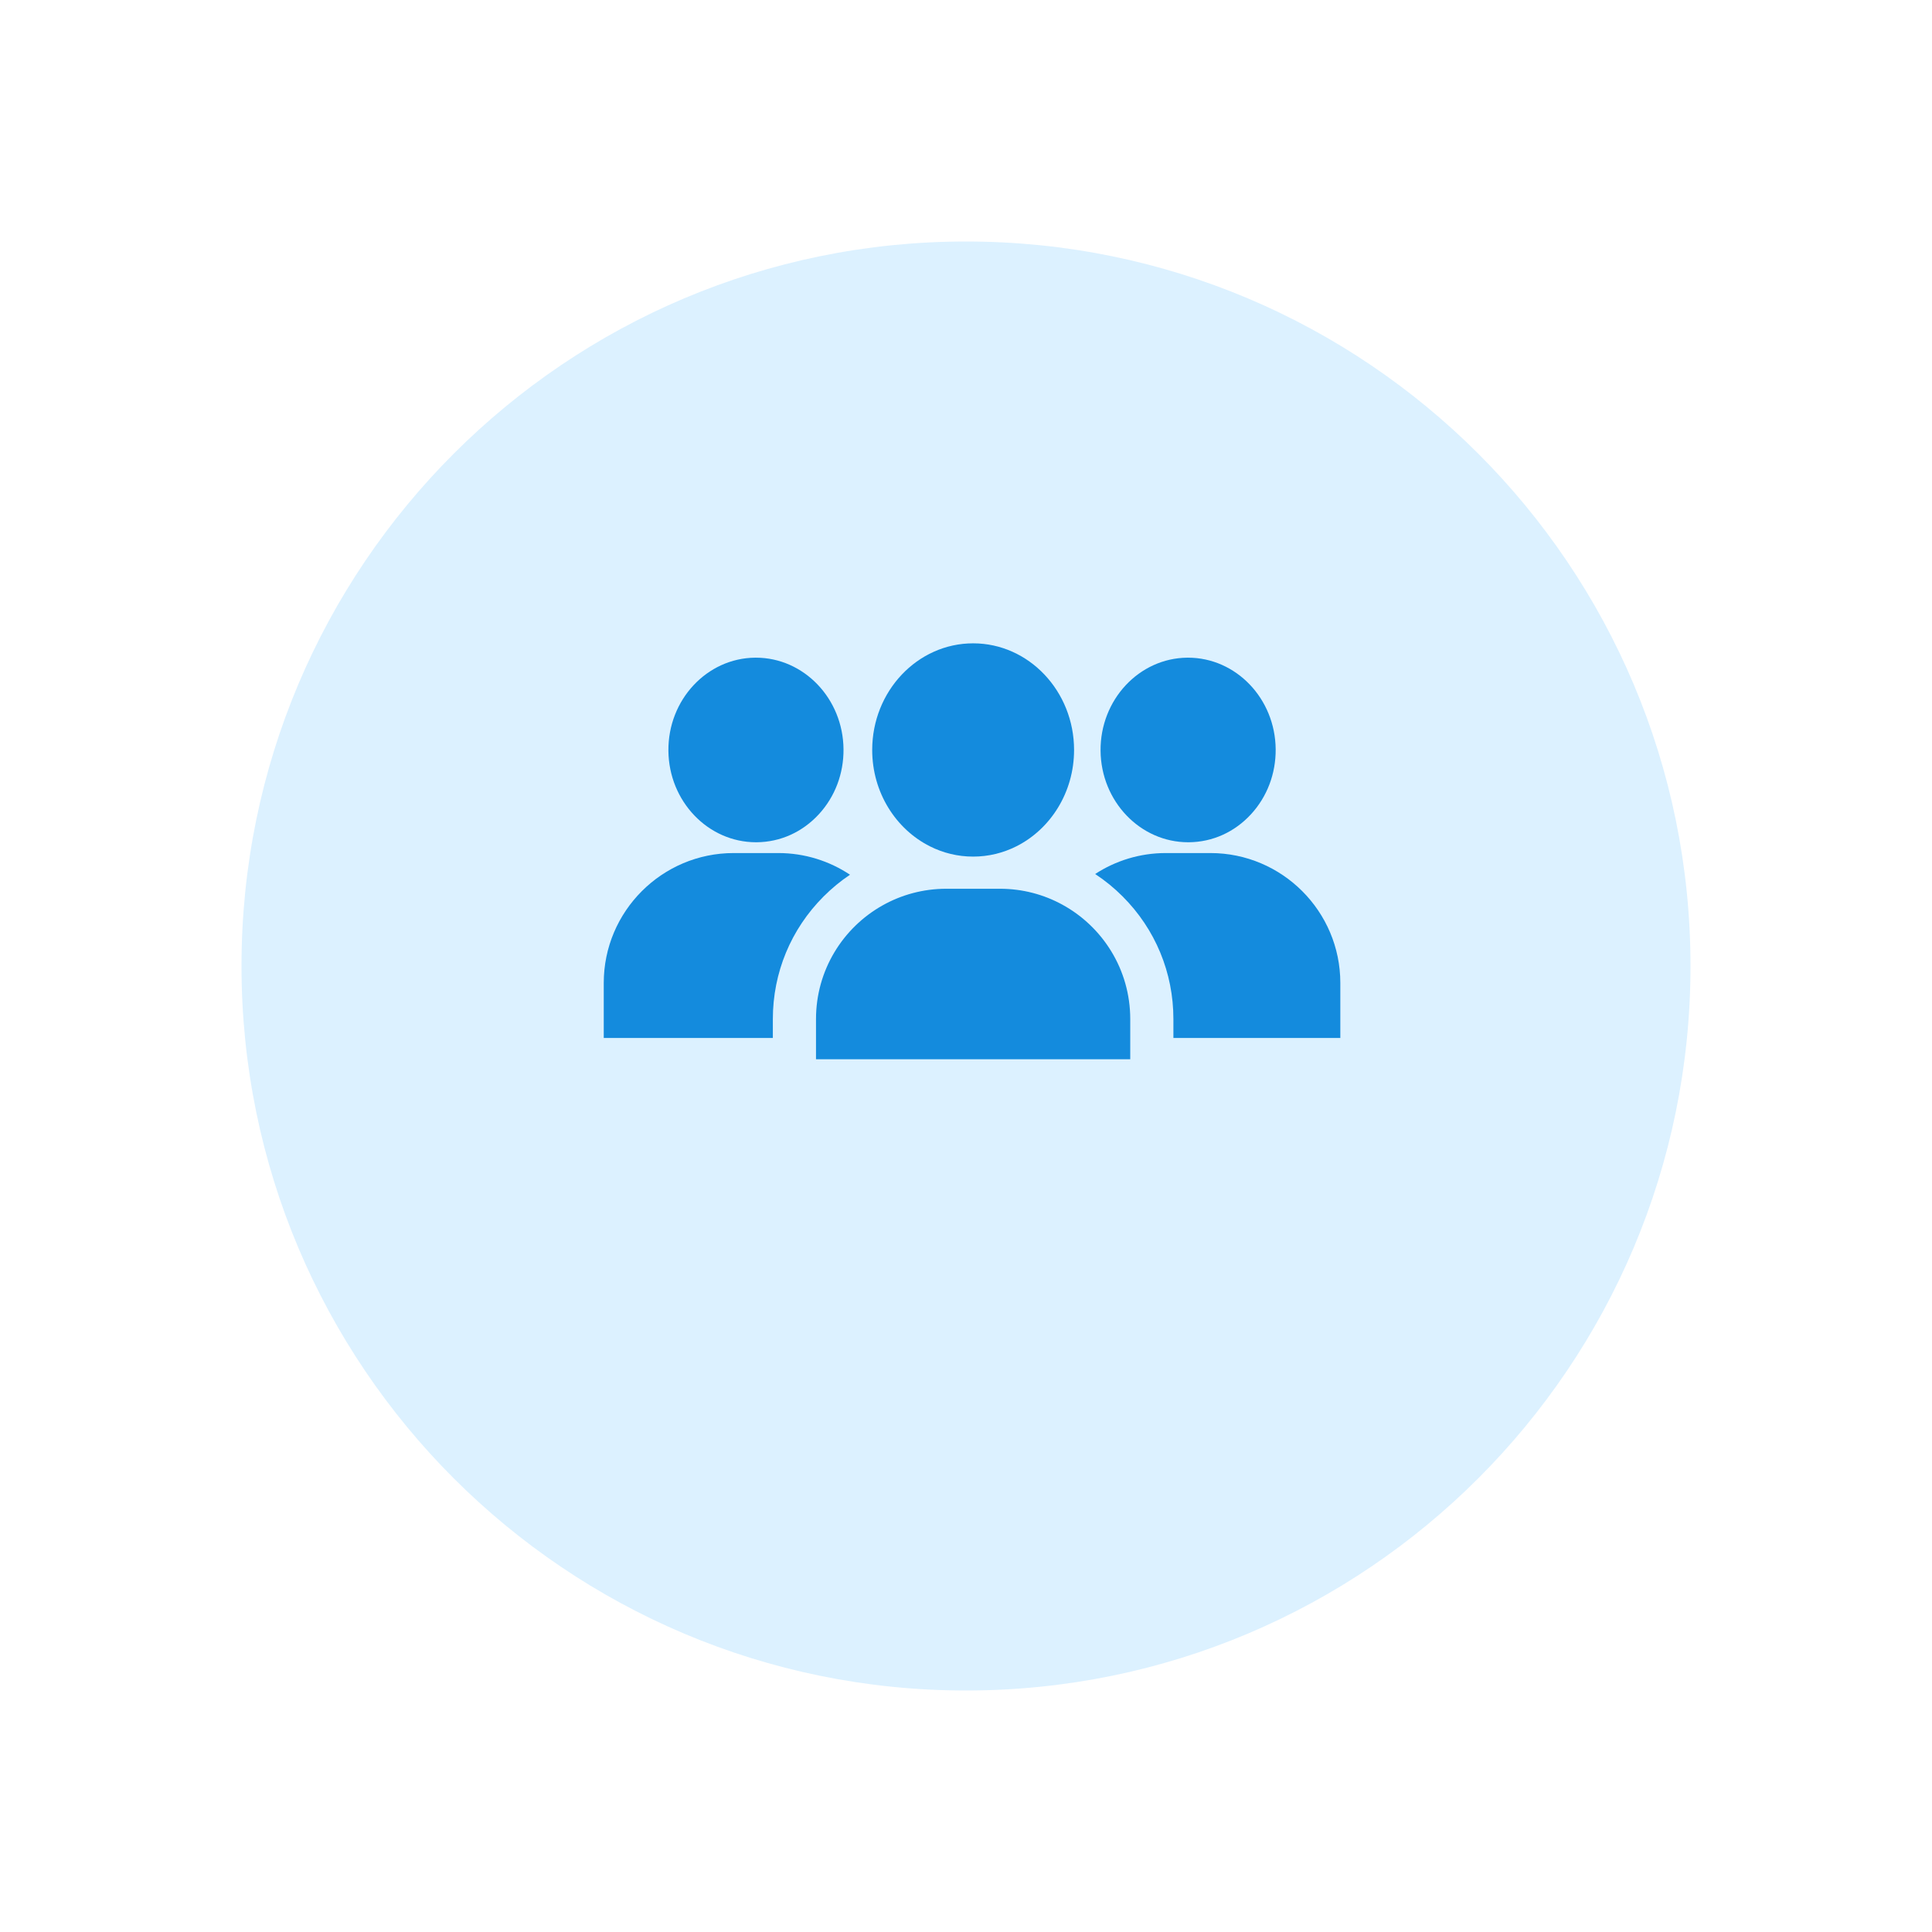 <svg width="160" height="160" viewBox="0 0 160 160" fill="none" xmlns="http://www.w3.org/2000/svg">
<g filter="url(#filter0_d)">
<path fill-rule="evenodd" clip-rule="evenodd" d="M80 131C113.137 131 140 104.137 140 71C140 37.863 113.137 11 80 11C46.863 11 20 37.863 20 71C20 104.137 46.863 131 80 131Z" fill="#DCF1FF"/>
</g>
<path d="M87.972 74.916C86.439 74.078 84.681 73.603 82.811 73.603H78.369C76.447 73.603 74.643 74.106 73.081 74.986C69.796 76.835 67.578 80.356 67.578 84.394V87.722H93.602V84.394C93.602 80.303 91.326 76.746 87.972 74.916Z" fill="#148BDD"/>
<path d="M100.242 70.646H96.548C94.392 70.646 92.382 71.283 90.696 72.382C91.506 72.913 92.267 73.534 92.969 74.236C95.682 76.948 97.176 80.556 97.176 84.394V85.959H111V81.404C111 75.472 106.174 70.646 100.242 70.646Z" fill="#148BDD"/>
<path d="M64.452 70.646H60.758C54.826 70.646 50 75.472 50 81.404V85.959H64.004V84.394C64.004 80.556 65.499 76.948 68.212 74.236C68.887 73.56 69.618 72.96 70.394 72.441C68.691 71.307 66.647 70.646 64.452 70.646Z" fill="#148BDD"/>
<path d="M98.389 54.466C98.37 54.466 98.351 54.466 98.332 54.466C94.334 54.499 91.109 57.955 91.144 62.169C91.179 66.363 94.428 69.752 98.4 69.752C98.419 69.752 98.439 69.752 98.458 69.752C100.418 69.736 102.248 68.91 103.609 67.426C104.939 65.977 105.662 64.068 105.646 62.049C105.611 57.855 102.362 54.466 98.389 54.466Z" fill="#148BDD"/>
<path d="M62.6 54.466C62.581 54.466 62.561 54.466 62.542 54.466C58.544 54.499 55.319 57.955 55.354 62.169C55.389 66.363 58.638 69.752 62.611 69.752C62.63 69.752 62.649 69.752 62.668 69.752C64.629 69.736 66.458 68.91 67.82 67.426C69.15 65.977 69.873 64.068 69.856 62.049C69.821 57.855 66.572 54.466 62.6 54.466Z" fill="#148BDD"/>
<path d="M80.591 53.278C75.981 53.278 72.232 57.239 72.232 62.109C72.232 65.629 74.19 68.674 77.018 70.092C78.102 70.636 79.313 70.94 80.591 70.94C81.868 70.94 83.079 70.636 84.164 70.092C86.991 68.674 88.95 65.629 88.95 62.109C88.95 57.239 85.2 53.278 80.591 53.278Z" fill="#148BDD"/>
<defs>
<filter id="filter0_d" x="0" y="0" width="160" height="160" filterUnits="userSpaceOnUse" color-interpolation-filters="sRGB">
<feFlood flood-opacity="0" result="BackgroundImageFix"/>
<feColorMatrix in="SourceAlpha" type="matrix" values="0 0 0 0 0 0 0 0 0 0 0 0 0 0 0 0 0 0 127 0" result="hardAlpha"/>
<feOffset dy="9"/>
<feGaussianBlur stdDeviation="10"/>
<feColorMatrix type="matrix" values="0 0 0 0 0.173 0 0 0 0 0.69 0 0 0 0 0.945 0 0 0 0.2 0"/>
<feBlend mode="normal" in2="BackgroundImageFix" result="effect1_dropShadow"/>
<feBlend mode="normal" in="SourceGraphic" in2="effect1_dropShadow" result="shape"/>
</filter>
</defs>
</svg>
